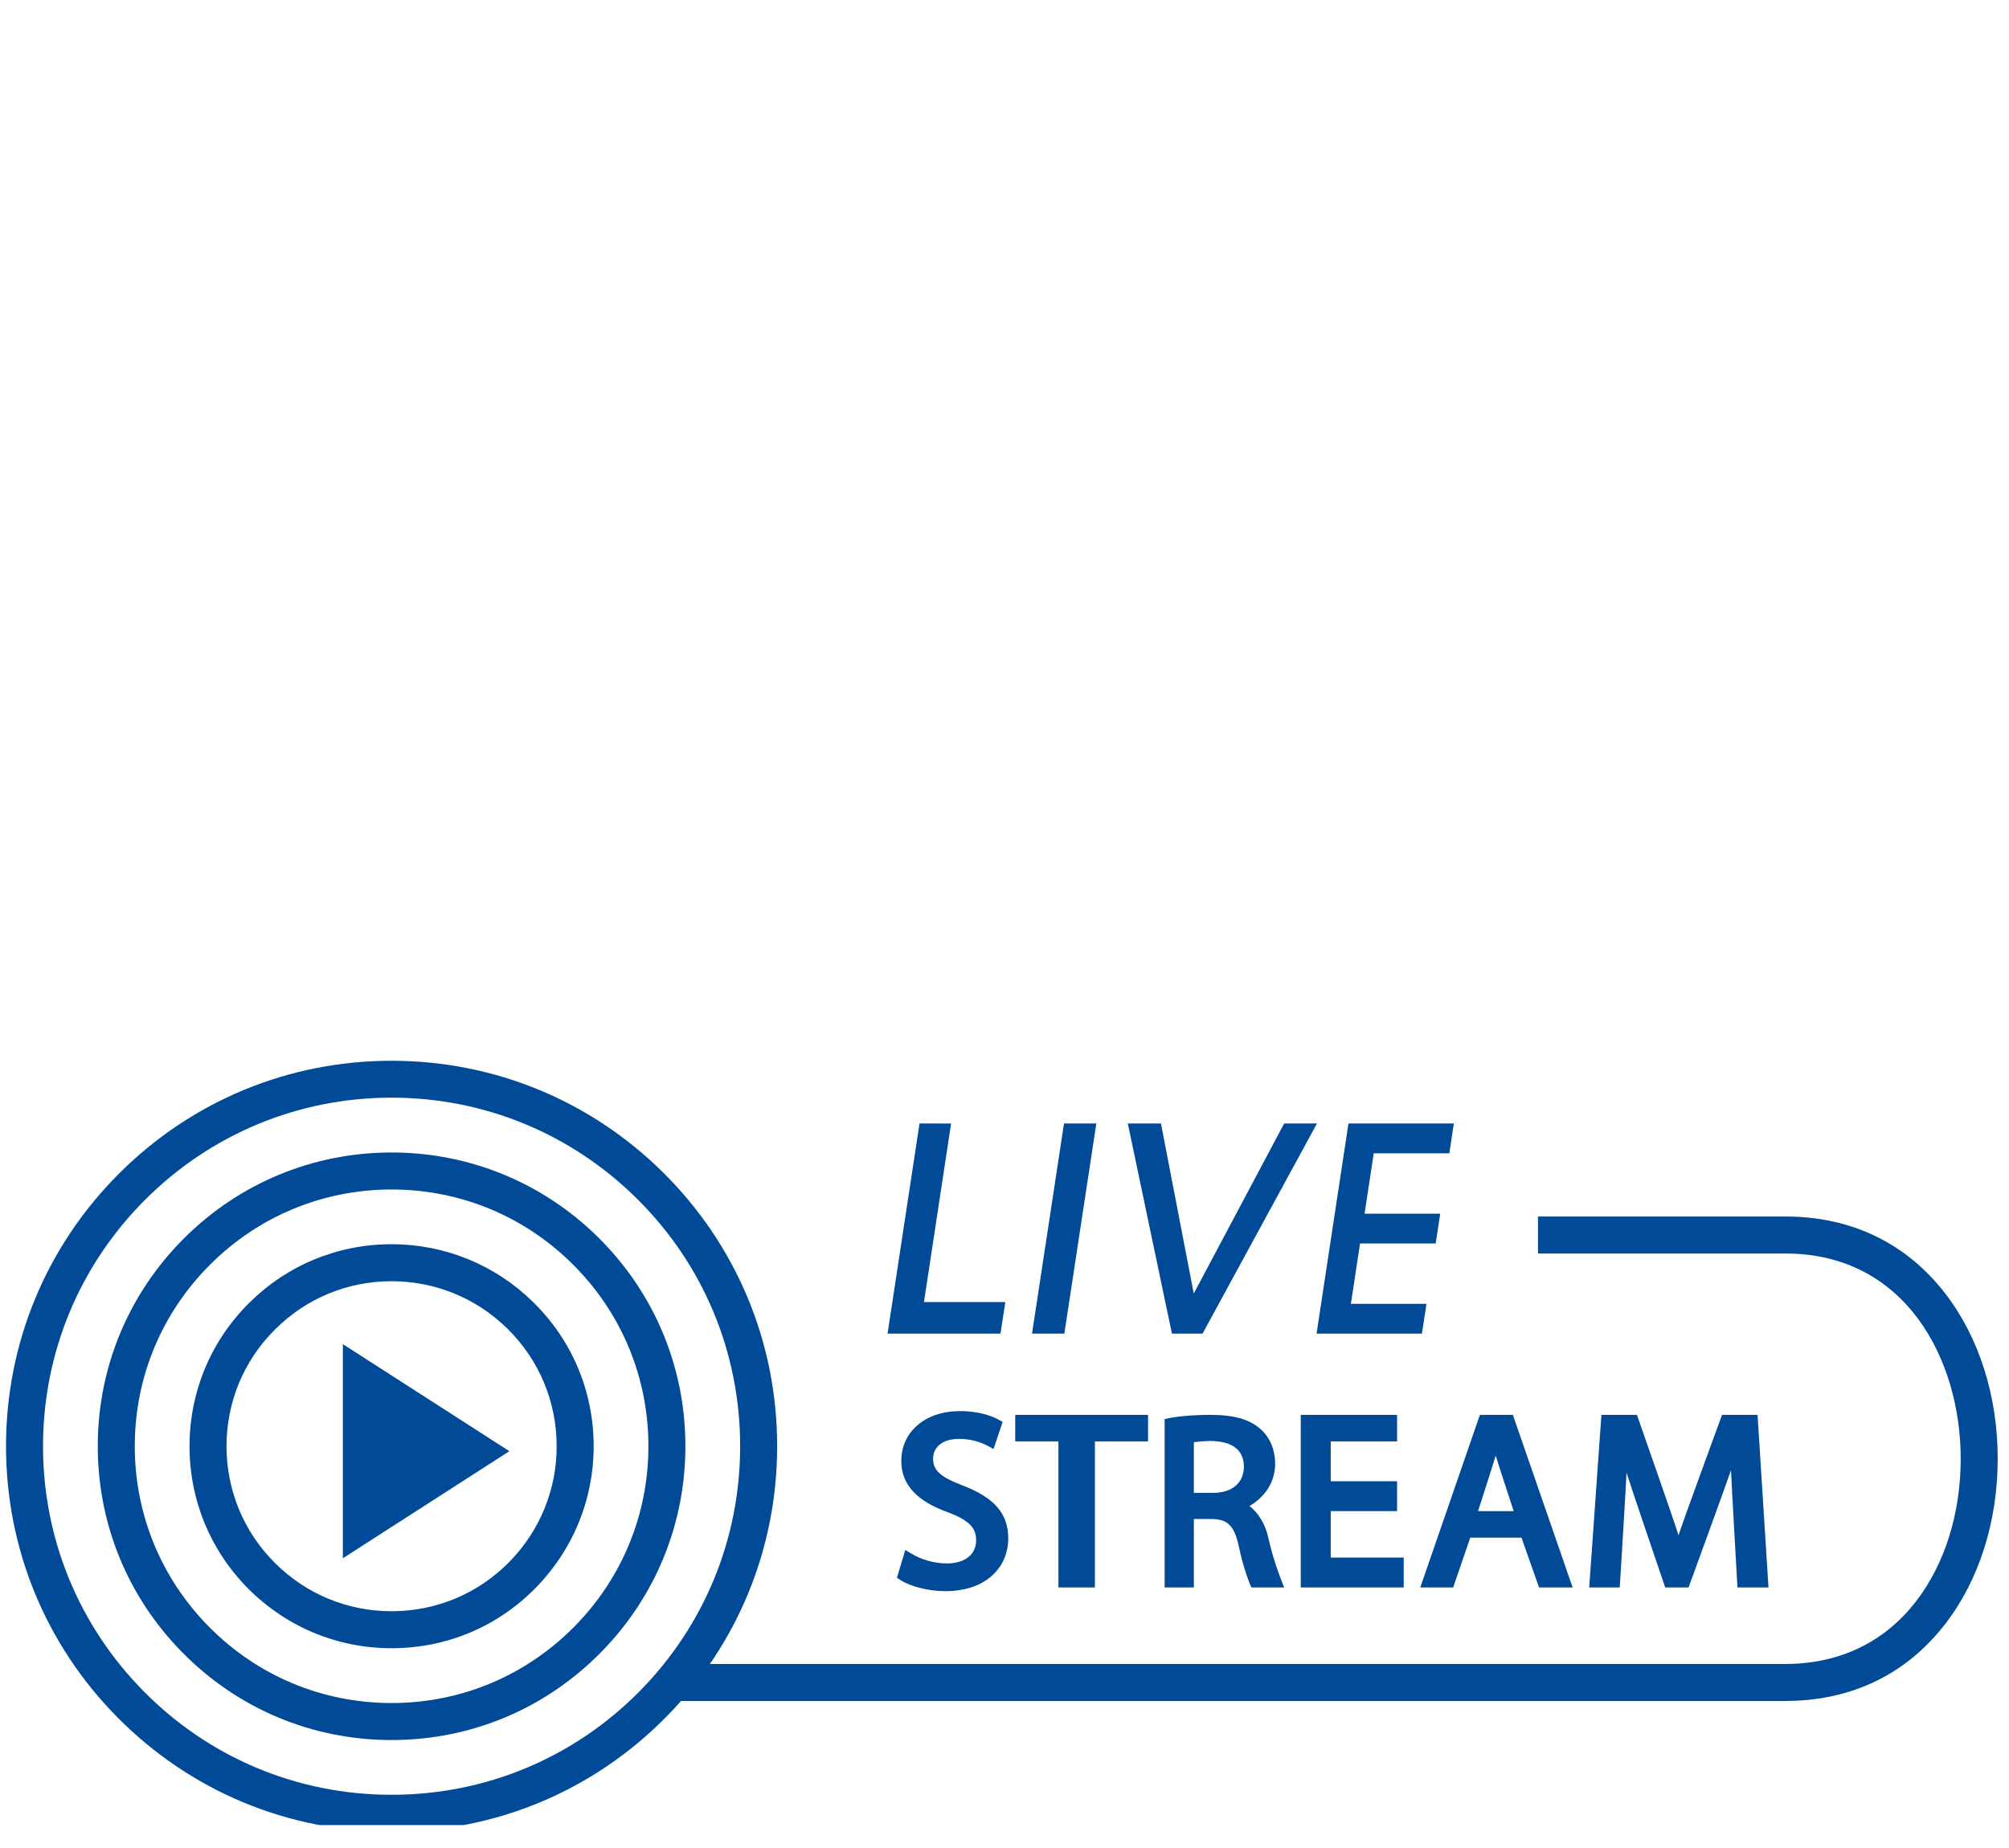 <svg xmlns="http://www.w3.org/2000/svg" xmlns:xlink="http://www.w3.org/1999/xlink" width="125" zoomAndPan="magnify" viewBox="0 0 93.75 86.25" height="115" preserveAspectRatio="xMidYMid meet" version="1.0"><defs><clipPath id="beabe4f6ce"><path d="M 0.281 49.504 L 36.34 49.504 L 36.34 85.18 L 0.281 85.18 Z M 0.281 49.504 " clip-rule="nonzero"/></clipPath><clipPath id="dd1c4414fe"><path d="M 31 56 L 93.223 56 L 93.223 80 L 31 80 Z M 31 56 " clip-rule="nonzero"/></clipPath></defs><path fill="#004a98" d="M 16 62.734 L 16 72.727 L 23.77 67.73 Z M 16 62.734 " fill-opacity="1" fill-rule="nonzero"/><path fill="#004a98" d="M 18.273 59.797 C 16.215 59.797 14.281 60.598 12.828 62.055 C 11.371 63.508 10.57 65.441 10.57 67.5 C 10.57 69.555 11.371 71.492 12.828 72.945 C 14.281 74.398 16.215 75.199 18.273 75.199 C 20.363 75.199 22.316 74.379 23.781 72.883 C 25.195 71.438 25.977 69.523 25.977 67.5 C 25.977 65.41 25.152 63.453 23.66 61.992 C 22.211 60.578 20.301 59.797 18.273 59.797 Z M 18.273 76.926 C 15.754 76.926 13.387 75.945 11.605 74.168 C 9.824 72.387 8.844 70.016 8.844 67.5 C 8.844 64.98 9.824 62.613 11.605 60.832 C 13.387 59.051 15.754 58.07 18.273 58.07 C 20.754 58.07 23.094 59.027 24.867 60.758 C 26.695 62.547 27.703 64.941 27.703 67.5 C 27.703 69.98 26.746 72.32 25.012 74.094 C 23.227 75.922 20.832 76.926 18.273 76.926 " fill-opacity="1" fill-rule="nonzero"/><path fill="#004a98" d="M 18.273 55.516 C 15.074 55.516 12.062 56.762 9.801 59.027 C 7.535 61.289 6.289 64.297 6.289 67.5 C 6.289 70.664 7.512 73.652 9.734 75.906 C 12.004 78.215 15.039 79.484 18.273 79.484 C 21.512 79.484 24.543 78.211 26.812 75.906 C 29.035 73.652 30.258 70.664 30.258 67.5 C 30.258 64.262 28.988 61.23 26.68 58.961 C 24.426 56.738 21.441 55.516 18.273 55.516 Z M 18.273 81.211 C 14.57 81.211 11.102 79.758 8.504 77.117 C 5.961 74.539 4.562 71.121 4.562 67.5 C 4.562 63.836 5.988 60.395 8.578 57.805 C 11.168 55.215 14.613 53.789 18.273 53.789 C 21.895 53.789 25.312 55.188 27.895 57.73 C 30.531 60.328 31.984 63.797 31.984 67.5 C 31.984 71.121 30.586 74.535 28.043 77.117 C 25.445 79.758 21.977 81.211 18.273 81.211 " fill-opacity="1" fill-rule="nonzero"/><g clip-path="url(#beabe4f6ce)"><path fill="#004a98" d="M 18.273 51.23 C 13.93 51.23 9.844 52.926 6.77 55.996 C 3.699 59.07 2.008 63.152 2.008 67.5 C 2.008 71.809 3.676 75.867 6.703 78.934 C 9.781 82.051 13.891 83.766 18.273 83.766 C 22.656 83.766 26.766 82.051 29.848 78.934 C 32.871 75.867 34.539 71.809 34.539 67.5 C 34.539 63.117 32.824 59.008 29.707 55.93 C 26.641 52.898 22.582 51.23 18.273 51.23 Z M 18.273 85.492 C 13.426 85.492 8.883 83.594 5.473 80.145 C 2.125 76.758 0.281 72.266 0.281 67.5 C 0.281 62.691 2.152 58.176 5.551 54.777 C 8.949 51.379 13.469 49.508 18.273 49.508 C 23.039 49.508 27.531 51.352 30.922 54.699 C 34.367 58.105 36.266 62.652 36.266 67.5 C 36.266 72.266 34.422 76.754 31.074 80.145 C 27.668 83.594 23.121 85.492 18.273 85.492 " fill-opacity="1" fill-rule="nonzero"/></g><path fill="#004a98" d="M 44.926 69.332 C 43.867 68.926 43.543 68.629 43.543 68.07 C 43.543 67.648 43.859 67.156 44.758 67.156 C 45.367 67.156 45.832 67.34 46.113 67.492 L 46.363 67.629 L 46.789 66.363 L 46.621 66.27 C 46.348 66.117 45.754 65.859 44.793 65.859 C 43.184 65.859 42.059 66.816 42.059 68.188 C 42.059 69.281 42.777 70.066 44.25 70.586 C 45.34 71.004 45.551 71.383 45.551 71.895 C 45.551 72.555 45.023 72.969 44.176 72.969 C 43.609 72.969 42.988 72.793 42.512 72.5 L 42.246 72.34 L 41.855 73.637 L 42.004 73.734 C 42.473 74.047 43.34 74.262 44.105 74.262 C 46.141 74.262 47.051 73.031 47.051 71.812 C 47.051 70.648 46.414 69.906 44.926 69.332 " fill-opacity="1" fill-rule="nonzero"/><path fill="#004a98" d="M 47.375 67.273 L 49.391 67.273 L 49.391 74.09 L 51.094 74.09 L 51.094 67.273 L 53.574 67.273 L 53.574 66.035 L 47.375 66.035 L 47.375 67.273 " fill-opacity="1" fill-rule="nonzero"/><path fill="#004a98" d="M 58.047 68.453 C 58.047 69.207 57.492 69.676 56.602 69.676 L 55.711 69.676 L 55.711 67.309 C 56.016 67.277 56.172 67.254 56.5 67.254 C 57.195 67.258 58.047 67.473 58.047 68.453 Z M 59.184 71.762 C 59.051 71.141 58.723 70.613 58.309 70.289 C 58.922 69.934 59.504 69.27 59.504 68.32 C 59.504 67.668 59.266 67.094 58.836 66.711 C 58.32 66.242 57.594 66.035 56.48 66.035 C 55.039 66.035 54.348 66.234 54.348 66.234 L 54.348 74.09 L 55.711 74.09 L 55.711 70.895 L 56.523 70.895 C 57.273 70.895 57.598 71.195 57.805 72.156 C 58.066 73.398 58.398 74.09 58.398 74.09 L 59.926 74.09 C 59.926 74.09 59.441 72.949 59.184 71.762 " fill-opacity="1" fill-rule="nonzero"/><path fill="#004a98" d="M 62.098 70.527 L 65.195 70.527 L 65.195 69.133 L 62.098 69.133 L 62.098 67.273 L 65.195 67.273 L 65.195 66.035 L 60.699 66.035 L 60.699 74.09 L 65.504 74.09 L 65.504 72.695 L 62.098 72.695 L 62.098 70.527 " fill-opacity="1" fill-rule="nonzero"/><path fill="#004a98" d="M 70.637 70.527 L 68.973 70.527 C 68.973 70.527 69.742 68.141 69.797 67.934 C 69.852 68.141 70.637 70.527 70.637 70.527 Z M 69.059 66.035 L 66.277 74.09 L 67.812 74.09 L 68.609 71.766 L 71 71.766 L 71.82 74.09 L 73.387 74.09 L 70.598 66.035 L 69.059 66.035 " fill-opacity="1" fill-rule="nonzero"/><path fill="#004a98" d="M 80.359 66.035 C 80.359 66.035 78.488 71.133 78.328 71.656 C 78.16 71.086 76.387 66.035 76.387 66.035 L 74.73 66.035 L 74.16 74.09 L 75.586 74.09 C 75.586 74.09 75.879 69.34 75.902 68.734 C 76.062 69.262 77.707 74.09 77.707 74.09 L 78.797 74.09 C 78.797 74.09 80.613 69.113 80.777 68.617 C 80.801 69.242 81.078 74.09 81.078 74.09 L 82.527 74.09 L 82.016 66.035 L 80.359 66.035 " fill-opacity="1" fill-rule="nonzero"/><g clip-path="url(#dd1c4414fe)"><path fill="#004a98" d="M 83.32 79.387 L 31.484 79.387 L 31.484 77.66 L 83.32 77.66 C 85.832 77.66 87.941 76.648 89.414 74.734 C 90.758 72.988 91.496 70.629 91.496 68.082 C 91.496 63.469 88.938 58.504 83.32 58.504 L 71.77 58.504 L 71.77 56.777 L 83.32 56.777 C 86.391 56.777 88.969 58.023 90.781 60.379 C 92.355 62.422 93.223 65.156 93.223 68.082 C 93.223 71.008 92.355 73.742 90.781 75.785 C 88.969 78.141 86.391 79.387 83.32 79.387 " fill-opacity="1" fill-rule="nonzero"/></g><path fill="#004a98" d="M 49.668 62.242 L 48.16 62.242 L 49.652 52.434 L 51.16 52.434 L 49.668 62.242 " fill-opacity="1" fill-rule="nonzero"/><path fill="#004a98" d="M 56.117 62.242 L 54.688 62.242 L 52.629 52.434 L 54.176 52.434 L 55.707 60.371 L 59.926 52.434 L 61.457 52.434 L 56.117 62.242 " fill-opacity="1" fill-rule="nonzero"/><path fill="#004a98" d="M 46.688 62.242 L 41.418 62.242 L 42.91 52.434 L 44.383 52.438 L 43.117 60.77 L 46.914 60.77 L 46.688 62.242 " fill-opacity="1" fill-rule="nonzero"/><path fill="#004a98" d="M 66.355 62.242 L 61.438 62.242 L 62.926 52.434 L 67.844 52.434 L 67.633 53.828 L 64.105 53.828 L 63.039 60.852 L 66.566 60.852 L 66.355 62.242 " fill-opacity="1" fill-rule="nonzero"/><path fill="#004a98" d="M 66.996 58.035 L 62.773 58.035 L 62.984 56.645 L 67.207 56.645 L 66.996 58.035 " fill-opacity="1" fill-rule="nonzero"/></svg>